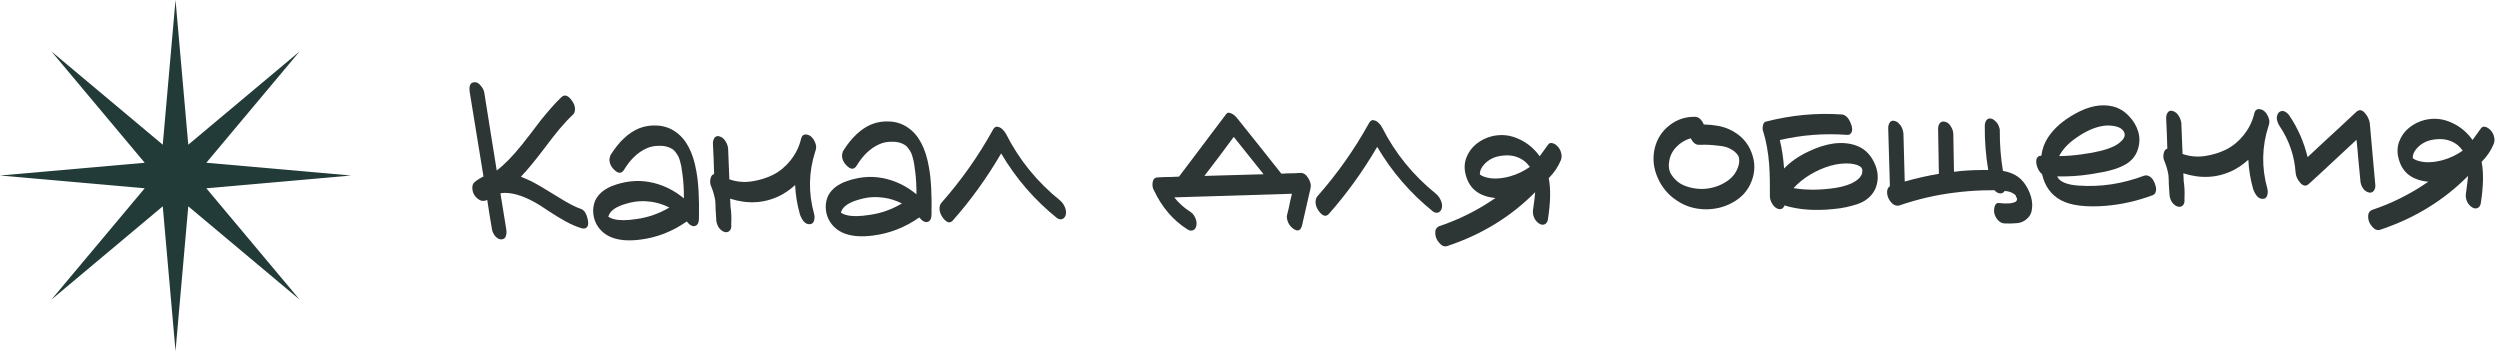 <?xml version="1.0" encoding="UTF-8"?> <svg xmlns="http://www.w3.org/2000/svg" width="292" height="41" viewBox="0 0 292 41" fill="none"><path d="M67.769 24.369C68.187 24.483 68.471 24.868 68.622 25.524C68.789 26.18 68.692 26.563 68.33 26.673C68.209 26.71 68.07 26.704 67.913 26.655C67.321 26.474 66.718 26.216 66.105 25.88C65.493 25.544 64.827 25.14 64.108 24.667C63.389 24.177 62.828 23.822 62.425 23.604C60.92 22.781 59.631 22.431 58.558 22.553C58.507 22.589 58.472 22.607 58.455 22.607C58.61 23.541 58.834 24.924 59.126 26.756C59.183 27.05 59.17 27.319 59.088 27.563C59.023 27.807 58.852 27.94 58.575 27.962C58.315 27.966 58.07 27.841 57.84 27.585C57.627 27.311 57.501 27.044 57.462 26.785C57.403 26.387 57.306 25.808 57.172 25.048C57.054 24.287 56.966 23.717 56.908 23.336C56.873 23.354 56.822 23.381 56.753 23.417C56.684 23.436 56.632 23.445 56.597 23.446C56.39 23.501 56.164 23.453 55.919 23.302C55.691 23.149 55.505 22.953 55.362 22.713C55.237 22.473 55.172 22.214 55.167 21.936C55.162 21.659 55.245 21.441 55.416 21.282C55.74 21.016 56.092 20.793 56.47 20.613L54.868 10.786C54.751 10.008 54.934 9.615 55.42 9.606C55.679 9.584 55.916 9.71 56.129 9.984C56.358 10.24 56.502 10.506 56.559 10.782C56.715 11.803 56.958 13.332 57.289 15.372C57.619 17.395 57.862 18.908 58.018 19.91C58.874 19.271 59.836 18.292 60.905 16.974C61.194 16.622 61.558 16.156 61.999 15.576C62.457 14.979 62.838 14.478 63.143 14.074C63.465 13.67 63.847 13.212 64.289 12.702C64.731 12.191 65.156 11.742 65.566 11.353C65.924 11.018 66.307 11.115 66.715 11.645C67.123 12.158 67.252 12.641 67.104 13.095C67.072 13.217 67.013 13.313 66.927 13.384C66.382 13.896 65.846 14.469 65.319 15.102C64.793 15.736 64.216 16.474 63.59 17.317C62.963 18.142 62.479 18.758 62.14 19.162C61.698 19.707 61.265 20.2 60.839 20.641C61.223 20.791 61.608 20.957 61.992 21.141C62.639 21.459 63.716 22.091 65.224 23.035C66.363 23.743 67.211 24.188 67.769 24.369Z" fill="#2E3635"></path><path d="M81.334 19.997C81.582 21.328 81.684 23.172 81.638 25.531C81.63 26.034 81.47 26.323 81.16 26.398C80.866 26.472 80.551 26.295 80.214 25.868C78.536 27.041 76.719 27.749 74.764 27.991C72.36 28.293 70.713 27.776 69.823 26.439C69.538 26.011 69.365 25.537 69.304 25.018C69.243 24.499 69.303 23.995 69.485 23.507C69.802 22.756 70.442 22.172 71.405 21.757C72.92 21.159 74.408 20.994 75.869 21.263C77.33 21.532 78.667 22.168 79.881 23.169C79.88 22.129 79.83 21.237 79.73 20.494C79.69 20.148 79.65 19.871 79.612 19.663C79.591 19.456 79.534 19.197 79.442 18.886C79.367 18.558 79.249 18.274 79.089 18.034C78.946 17.794 78.778 17.598 78.585 17.445C78.164 17.158 77.65 17.019 77.043 17.03C76.454 17.023 75.936 17.127 75.489 17.343C74.491 17.794 73.63 18.615 72.905 19.806C72.619 20.28 72.246 20.303 71.788 19.878C71.348 19.47 71.149 19.014 71.192 18.51L71.29 18.145C72.285 16.549 73.402 15.498 74.641 14.992C75.313 14.72 76.039 14.612 76.82 14.667C77.601 14.723 78.29 14.963 78.887 15.386C80.133 16.23 80.948 17.768 81.334 19.997ZM74.358 25.58C75.69 25.401 76.965 24.954 78.183 24.239C77.519 23.904 76.83 23.682 76.118 23.573C75.162 23.434 74.252 23.484 73.39 23.725C72.285 24.004 71.564 24.398 71.226 24.907C71.192 24.959 71.134 25.082 71.05 25.274C71.05 25.274 71.051 25.282 71.051 25.3C71.227 25.435 71.454 25.535 71.732 25.6C72.342 25.763 73.217 25.756 74.358 25.58Z" fill="#2E3635"></path><path d="M94.695 15.916C94.906 16.085 95.075 16.325 95.202 16.635C95.328 16.927 95.359 17.196 95.294 17.439C95.294 17.474 95.287 17.518 95.27 17.57C95.254 17.622 95.237 17.657 95.22 17.675L95.22 17.701C94.447 20.089 94.403 22.517 95.087 24.984C95.161 25.243 95.157 25.512 95.076 25.791C94.993 26.052 94.822 26.185 94.562 26.189C94.285 26.194 94.049 26.077 93.854 25.838C93.659 25.581 93.516 25.306 93.424 25.013C93.11 23.909 92.925 22.777 92.87 21.616C92.307 22.129 91.708 22.547 91.072 22.87C89.267 23.751 87.336 23.863 85.279 23.205C85.3 23.413 85.314 23.716 85.321 24.114C85.419 24.772 85.448 25.439 85.408 26.115C85.408 26.133 85.409 26.176 85.41 26.245L85.409 26.219C85.41 26.254 85.411 26.306 85.412 26.375C85.413 26.427 85.414 26.471 85.415 26.505C85.384 26.766 85.275 26.95 85.086 27.057C84.897 27.147 84.698 27.142 84.488 27.041C84.243 26.924 84.04 26.729 83.879 26.454C83.736 26.179 83.662 25.903 83.657 25.626C83.635 25.383 83.612 25.02 83.586 24.535C83.577 24.032 83.562 23.66 83.54 23.418C83.444 22.847 83.287 22.304 83.07 21.787C82.944 21.53 82.913 21.235 82.976 20.905C83.04 20.574 83.184 20.381 83.408 20.325C83.401 19.927 83.382 19.338 83.352 18.558C83.32 17.761 83.293 17.172 83.269 16.791C83.264 16.514 83.329 16.279 83.464 16.086C83.617 15.892 83.824 15.845 84.086 15.945C84.347 16.027 84.567 16.214 84.746 16.505C84.924 16.797 85.025 17.09 85.047 17.384C85.11 18.978 85.156 20.165 85.187 20.944C86.042 21.241 86.919 21.322 87.818 21.184C88.717 21.047 89.545 20.79 90.301 20.413C91.074 20.018 91.749 19.46 92.326 18.739C92.903 18.019 93.305 17.223 93.532 16.352C93.549 16.317 93.557 16.282 93.557 16.248C93.573 16.213 93.582 16.178 93.581 16.143C93.598 16.108 93.614 16.073 93.631 16.038C93.68 15.881 93.774 15.784 93.912 15.747C94.05 15.693 94.188 15.691 94.328 15.74C94.467 15.772 94.59 15.831 94.695 15.916Z" fill="#2E3635"></path><path d="M108.498 19.523C108.746 20.854 108.848 22.698 108.802 25.057C108.794 25.56 108.634 25.849 108.323 25.923C108.03 25.998 107.715 25.821 107.378 25.394C105.7 26.567 103.883 27.275 101.928 27.517C99.524 27.819 97.876 27.302 96.986 25.965C96.701 25.537 96.529 25.063 96.468 24.544C96.406 24.025 96.467 23.521 96.649 23.033C96.965 22.282 97.605 21.698 98.569 21.283C100.084 20.684 101.572 20.52 103.033 20.789C104.494 21.058 105.831 21.694 107.045 22.695C107.044 21.655 106.994 20.763 106.894 20.019C106.853 19.673 106.814 19.397 106.776 19.189C106.755 18.982 106.698 18.723 106.606 18.412C106.531 18.084 106.413 17.8 106.253 17.56C106.11 17.32 105.942 17.123 105.749 16.971C105.328 16.683 104.814 16.545 104.207 16.556C103.618 16.549 103.099 16.653 102.653 16.869C101.655 17.32 100.794 18.141 100.069 19.332C99.783 19.805 99.41 19.829 98.952 19.404C98.512 18.995 98.313 18.54 98.356 18.036L98.454 17.67C99.449 16.075 100.566 15.024 101.805 14.517C102.477 14.246 103.203 14.138 103.984 14.193C104.765 14.249 105.454 14.488 106.051 14.911C107.296 15.756 108.112 17.294 108.498 19.523ZM101.522 25.106C102.854 24.927 104.129 24.48 105.347 23.765C104.683 23.43 103.994 23.208 103.281 23.099C102.325 22.959 101.416 23.01 100.554 23.25C99.449 23.53 98.728 23.924 98.39 24.433C98.356 24.485 98.298 24.607 98.214 24.8C98.214 24.8 98.214 24.808 98.215 24.826C98.39 24.961 98.618 25.061 98.896 25.126C99.506 25.288 100.381 25.282 101.522 25.106Z" fill="#2E3635"></path><path d="M123.792 23.391C124.038 23.595 124.225 23.843 124.351 24.135C124.495 24.427 124.543 24.721 124.496 25.017C124.449 25.278 124.322 25.462 124.116 25.57C123.91 25.66 123.692 25.629 123.464 25.477C120.827 23.356 118.651 20.837 116.935 17.92C115.269 20.775 113.39 23.382 111.299 25.741C110.976 26.111 110.602 26.031 110.177 25.501C109.786 24.988 109.656 24.487 109.786 24C109.819 23.895 109.87 23.799 109.937 23.711C112.283 21.052 114.297 18.2 115.977 15.154C116.128 14.874 116.308 14.758 116.517 14.807C116.726 14.838 116.918 14.938 117.094 15.109C117.271 15.279 117.413 15.467 117.52 15.673C119.046 18.68 121.137 21.253 123.792 23.391Z" fill="#2E3635"></path><path d="M151.899 20.196C152.263 20.19 152.57 20.401 152.82 20.83C153.07 21.242 153.154 21.622 153.074 21.97L152.083 26.304C151.938 26.913 151.62 27.066 151.129 26.762C150.691 26.475 150.424 26.073 150.328 25.554C150.291 25.399 150.288 25.26 150.321 25.138C150.386 24.912 150.451 24.651 150.515 24.355C150.579 24.042 150.643 23.737 150.707 23.441C150.788 23.128 150.853 22.858 150.901 22.632L137.152 23.054C137.702 23.738 138.327 24.299 139.028 24.737C139.273 24.889 139.468 25.128 139.613 25.455C139.757 25.782 139.797 26.085 139.732 26.363C139.685 26.624 139.558 26.8 139.352 26.89C139.162 26.98 138.945 26.949 138.7 26.797C137.017 25.735 135.708 24.206 134.771 22.211C134.629 21.988 134.58 21.686 134.625 21.304C134.688 20.921 134.884 20.727 135.213 20.721C135.438 20.7 135.698 20.687 135.993 20.682C136.305 20.676 136.608 20.671 136.903 20.666C137.215 20.66 137.483 20.647 137.708 20.626C138.216 19.958 138.801 19.185 139.462 18.307C140.123 17.428 140.783 16.55 141.444 15.672C142.105 14.793 142.69 14.02 143.198 13.353C143.316 13.177 143.463 13.123 143.637 13.189C143.829 13.238 143.986 13.313 144.109 13.415C144.232 13.517 144.347 13.627 144.453 13.747C145.144 14.602 146.128 15.833 147.404 17.44C148.68 19.03 149.433 19.979 149.664 20.287C149.872 20.266 150.105 20.253 150.365 20.249C150.643 20.244 150.911 20.239 151.171 20.235C151.449 20.23 151.691 20.217 151.899 20.196ZM144.102 15.989C143.73 16.499 143.162 17.263 142.4 18.281C141.637 19.283 141.061 20.038 140.671 20.548C141.312 20.519 142.048 20.498 142.88 20.483C143.712 20.451 144.544 20.428 145.376 20.414C146.207 20.382 146.943 20.36 147.585 20.349L144.102 15.989Z" fill="#2E3635"></path><path d="M167.711 22.624C167.957 22.828 168.144 23.076 168.27 23.369C168.414 23.661 168.462 23.955 168.416 24.25C168.368 24.511 168.241 24.695 168.035 24.803C167.829 24.893 167.611 24.862 167.383 24.71C164.746 22.589 162.57 20.07 160.855 17.153C159.188 20.008 157.309 22.615 155.218 24.975C154.895 25.344 154.521 25.264 154.096 24.734C153.705 24.221 153.575 23.721 153.706 23.233C153.738 23.128 153.789 23.032 153.857 22.944C156.202 20.285 158.216 17.433 159.896 14.387C160.047 14.107 160.227 13.992 160.436 14.04C160.645 14.071 160.837 14.172 161.014 14.342C161.19 14.512 161.332 14.7 161.439 14.907C162.965 17.914 165.056 20.486 167.711 22.624Z" fill="#2E3635"></path><path d="M181.973 17.149C182.168 17.371 182.293 17.62 182.35 17.896C182.424 18.172 182.412 18.441 182.312 18.703C181.996 19.471 181.523 20.173 180.893 20.808C181.139 22.035 181.107 23.647 180.795 25.646C180.748 25.925 180.621 26.109 180.415 26.199C180.208 26.29 179.991 26.259 179.763 26.107C179.518 25.955 179.323 25.724 179.179 25.415C179.052 25.087 179.012 24.785 179.059 24.507C179.198 23.533 179.281 22.847 179.309 22.448C176.481 25.306 173.059 27.402 169.043 28.738C168.716 28.848 168.402 28.723 168.101 28.364C167.8 28.023 167.646 27.653 167.639 27.254C167.615 26.873 167.749 26.602 168.041 26.441C170.402 25.654 172.611 24.55 174.666 23.127C172.791 22.952 171.64 22.07 171.213 20.483C171.01 19.776 171.025 19.099 171.256 18.454C171.505 17.791 171.894 17.247 172.424 16.821C172.971 16.378 173.59 16.073 174.28 15.905C175.351 15.661 176.375 15.764 177.354 16.215C178.35 16.648 179.176 17.328 179.834 18.252C180.24 17.708 180.571 17.251 180.824 16.883C180.892 16.795 180.96 16.742 181.029 16.723C181.115 16.687 181.202 16.685 181.289 16.718C181.394 16.734 181.49 16.767 181.577 16.817C181.665 16.868 181.744 16.927 181.814 16.995C181.884 17.046 181.937 17.097 181.973 17.149ZM172.85 20.376C172.991 20.495 173.166 20.587 173.375 20.653C174.194 20.934 175.191 20.916 176.364 20.601C177.21 20.361 177.983 19.992 178.685 19.494C178.525 19.272 178.34 19.067 178.129 18.88C177.425 18.303 176.571 18.066 175.568 18.171C174.564 18.257 173.782 18.652 173.222 19.356C172.951 19.707 172.827 20.047 172.85 20.376Z" fill="#2E3635"></path><path d="M204.6 17.872C205.018 18.991 205.011 20.092 204.579 21.175C204.165 22.257 203.425 23.084 202.36 23.658C201.382 24.212 200.277 24.474 199.046 24.444C197.831 24.396 196.759 24.05 195.829 23.408C194.829 22.749 194.086 21.852 193.598 20.716C193.11 19.581 193.003 18.438 193.278 17.289C193.553 16.192 194.127 15.307 195 14.633C195.889 13.941 196.897 13.612 198.025 13.644C198.424 13.672 198.75 13.969 199.003 14.537C200.182 14.568 201.139 14.742 201.872 15.059C203.235 15.659 204.144 16.597 204.6 17.872ZM202.966 19.617C203.115 19.25 203.17 18.911 203.13 18.6C203.129 18.513 203.119 18.435 203.1 18.366C203.081 18.28 203.019 18.168 202.912 18.031C202.699 17.758 202.418 17.537 202.068 17.37C201.736 17.185 201.309 17.071 200.788 17.028C200.285 16.968 199.903 16.931 199.642 16.918C199.399 16.905 198.992 16.904 198.42 16.913C198.056 16.92 197.74 16.665 197.471 16.15C196.832 16.334 196.283 16.665 195.824 17.141C195.363 17.6 195.078 18.151 194.968 18.794C194.905 19.142 194.902 19.463 194.959 19.756C195.016 20.033 195.115 20.265 195.257 20.453C195.631 21.019 196.124 21.426 196.735 21.676C197.52 21.991 198.346 22.116 199.212 22.049C200.094 21.964 200.896 21.69 201.616 21.226C202.267 20.816 202.717 20.28 202.966 19.617Z" fill="#2E3635"></path><path d="M216.682 16.959C217.659 17.271 218.389 17.926 218.875 18.923C219.378 19.92 219.456 20.906 219.109 21.883C218.943 22.32 218.681 22.706 218.323 23.041C217.964 23.377 217.527 23.636 217.01 23.818C216.51 23.983 216.036 24.113 215.587 24.207C215.155 24.301 214.679 24.37 214.16 24.414C211.98 24.643 210.07 24.503 208.432 23.994C208.266 24.413 207.973 24.531 207.554 24.347C207.326 24.23 207.132 24.034 206.971 23.759C206.811 23.485 206.728 23.218 206.723 22.958C206.73 22.316 206.727 21.666 206.715 21.007C206.704 20.331 206.675 19.699 206.63 19.111C206.585 18.505 206.505 17.873 206.389 17.216C206.274 16.56 206.124 15.938 205.941 15.352C205.869 15.197 205.856 14.981 205.903 14.703C205.95 14.407 206.069 14.24 206.259 14.202C209.227 13.44 212.187 13.163 215.137 13.371C215.554 13.416 215.889 13.739 216.143 14.342C216.414 14.979 216.395 15.421 216.088 15.669C216.002 15.74 215.881 15.768 215.725 15.753C213.069 15.557 210.455 15.759 207.882 16.358C208.125 17.342 208.292 18.449 208.382 19.678C209.132 18.902 210.056 18.253 211.157 17.731C213.271 16.706 215.113 16.449 216.682 16.959ZM217.494 20.247C217.493 20.23 217.493 20.204 217.492 20.169L217.517 20.065C217.516 20.047 217.516 20.03 217.516 20.013C217.515 19.995 217.515 19.961 217.514 19.909C217.513 19.857 217.512 19.813 217.512 19.779C217.494 19.762 217.485 19.745 217.485 19.727L217.484 19.701C217.484 19.701 217.475 19.693 217.458 19.676C217.457 19.641 217.448 19.607 217.43 19.572C217.412 19.538 217.403 19.521 217.403 19.521C217.421 19.538 217.43 19.572 217.431 19.624C217.431 19.607 217.43 19.598 217.43 19.598C217.413 19.581 217.404 19.573 217.404 19.573C217.404 19.555 217.395 19.547 217.378 19.547C217.378 19.547 217.369 19.547 217.352 19.547C217.351 19.53 217.342 19.522 217.325 19.522C217.325 19.505 217.281 19.462 217.193 19.394C217.176 19.395 217.132 19.378 217.062 19.345C216.992 19.311 216.94 19.286 216.905 19.269C216.643 19.187 216.365 19.131 216.07 19.102C214.612 19.006 213.059 19.44 211.412 20.405C210.674 20.852 210.033 21.374 209.489 21.973C210.775 22.193 212.206 22.212 213.78 22.028C214.767 21.924 215.595 21.719 216.266 21.413C216.936 21.089 217.346 20.701 217.494 20.247ZM217.484 19.701C217.485 19.736 217.476 19.727 217.458 19.676C217.44 19.641 217.431 19.616 217.43 19.598C217.43 19.598 217.439 19.607 217.457 19.624C217.44 19.624 217.431 19.624 217.431 19.624C217.449 19.641 217.466 19.658 217.484 19.675C217.484 19.675 217.484 19.684 217.484 19.701Z" fill="#2E3635"></path><path d="M236.042 20.938C236.465 21.346 236.803 21.869 237.057 22.506C237.311 23.126 237.408 23.722 237.348 24.295C237.306 24.833 237.105 25.253 236.746 25.554C236.405 25.872 236.001 26.044 235.533 26.069C235.066 26.112 234.58 26.12 234.077 26.095C233.799 26.065 233.554 25.93 233.342 25.691C233.148 25.469 233.013 25.212 232.939 24.918C232.882 24.659 232.895 24.39 232.976 24.111C233.058 23.815 233.229 23.682 233.49 23.712C234.376 23.818 235.016 23.773 235.411 23.575C235.48 23.539 235.531 23.477 235.564 23.39C235.581 23.355 235.589 23.312 235.588 23.26C235.588 23.26 235.588 23.234 235.587 23.182C235.587 23.182 235.578 23.165 235.56 23.13C235.542 23.096 235.515 23.044 235.479 22.976C235.443 22.89 235.425 22.838 235.424 22.821C235.389 22.769 235.354 22.735 235.319 22.718C235.055 22.515 234.767 22.39 234.454 22.343C234.419 22.327 234.358 22.319 234.271 22.321C234.184 22.305 234.141 22.297 234.141 22.297C234.04 22.489 233.877 22.588 233.652 22.591C233.409 22.596 233.173 22.47 232.943 22.214C232.805 22.216 232.328 22.225 231.514 22.239C230.422 22.275 229.34 22.363 228.268 22.503C226.123 22.766 223.982 23.263 221.845 23.994C221.603 24.067 221.36 24.02 221.114 23.851C220.886 23.664 220.708 23.442 220.582 23.184C220.456 22.909 220.399 22.632 220.412 22.355C220.441 22.059 220.551 21.858 220.739 21.751C220.696 20.243 220.63 17.991 220.543 14.993C220.539 14.716 220.604 14.481 220.739 14.288C220.892 14.094 221.099 14.047 221.361 14.147C221.535 14.196 221.693 14.306 221.835 14.476C221.993 14.63 222.109 14.81 222.182 15.017C222.255 15.206 222.301 15.396 222.322 15.586C222.333 16.21 222.358 17.146 222.397 18.393C222.436 19.641 222.461 20.576 222.472 21.2C223.783 20.831 225.113 20.53 226.461 20.299L226.37 15.073C226.365 14.796 226.43 14.57 226.566 14.394C226.719 14.201 226.934 14.145 227.213 14.227C227.474 14.291 227.694 14.478 227.873 14.787C228.051 15.079 228.143 15.372 228.148 15.666L228.225 20.06C228.277 20.059 228.398 20.048 228.589 20.027C228.779 20.007 228.926 19.987 229.03 19.968C230.068 19.88 231.134 19.844 232.226 19.86C231.936 18.131 231.802 16.418 231.824 14.718C231.82 14.441 231.885 14.214 232.021 14.039C232.156 13.846 232.363 13.79 232.642 13.872C232.816 13.938 232.974 14.048 233.116 14.202C233.274 14.355 233.39 14.535 233.463 14.742C233.553 14.948 233.591 15.138 233.577 15.312C233.57 16.924 233.693 18.474 233.944 19.96C234.831 20.118 235.53 20.444 236.042 20.938Z" fill="#2E3635"></path><path d="M250.403 20.531C250.61 20.458 250.81 20.472 251.002 20.572C251.212 20.673 251.38 20.834 251.505 21.058C251.63 21.264 251.72 21.487 251.777 21.729C251.85 21.971 251.854 22.196 251.788 22.405C251.74 22.596 251.621 22.729 251.431 22.801C249.623 23.474 247.792 23.888 245.94 24.041C243.62 24.221 241.892 24.008 240.754 23.404C239.582 22.783 238.836 21.764 238.516 20.348C238.27 20.145 238.083 19.87 237.956 19.526C237.828 19.164 237.797 18.853 237.862 18.591C237.944 18.313 238.132 18.179 238.427 18.192C238.534 17.392 238.791 16.686 239.196 16.072C239.888 15.002 240.947 14.074 242.372 13.286C243.968 12.391 245.437 12.106 246.778 12.429C247.491 12.607 248.113 12.978 248.643 13.54C249.173 14.086 249.539 14.695 249.741 15.368C249.944 16.04 249.93 16.734 249.7 17.449C249.486 18.146 249.045 18.708 248.377 19.136C247.999 19.368 247.535 19.575 246.983 19.758C246.432 19.924 245.983 20.036 245.637 20.094C245.309 20.152 244.808 20.238 244.133 20.354C242.889 20.549 241.607 20.632 240.289 20.603C240.307 20.62 240.316 20.646 240.317 20.681C240.334 20.698 240.343 20.715 240.343 20.733C240.682 21.281 241.503 21.596 242.804 21.678C245.356 21.858 247.889 21.476 250.403 20.531ZM242.396 16.172C241.54 16.776 240.91 17.463 240.508 18.233C241.426 18.217 242.292 18.15 243.105 18.032C244.8 17.812 246.069 17.495 246.911 17.081C247.289 16.901 247.614 16.662 247.886 16.362C248.176 16.045 248.239 15.723 248.078 15.397C247.881 15.053 247.53 14.834 247.026 14.739C246.539 14.643 246.062 14.634 245.595 14.712C244.61 14.868 243.543 15.354 242.396 16.172Z" fill="#2E3635"></path><path d="M264.431 12.953C264.642 13.123 264.811 13.362 264.938 13.672C265.064 13.965 265.095 14.233 265.03 14.477C265.03 14.511 265.022 14.555 265.006 14.607C264.989 14.659 264.973 14.694 264.956 14.712L264.956 14.738C264.183 17.127 264.139 19.554 264.823 22.021C264.897 22.28 264.893 22.549 264.811 22.828C264.729 23.089 264.558 23.222 264.298 23.227C264.021 23.232 263.785 23.114 263.59 22.875C263.395 22.618 263.251 22.344 263.16 22.05C262.846 20.946 262.661 19.814 262.606 18.654C262.043 19.166 261.444 19.584 260.808 19.907C259.003 20.788 257.072 20.9 255.015 20.242C255.036 20.45 255.05 20.753 255.057 21.152C255.155 21.809 255.184 22.476 255.144 23.152C255.144 23.17 255.145 23.213 255.146 23.282L255.145 23.256C255.146 23.291 255.147 23.343 255.148 23.413C255.149 23.465 255.15 23.508 255.15 23.543C255.12 23.803 255.011 23.987 254.822 24.094C254.633 24.184 254.433 24.179 254.224 24.079C253.979 23.962 253.776 23.766 253.615 23.491C253.472 23.216 253.398 22.94 253.393 22.663C253.371 22.421 253.348 22.057 253.322 21.572C253.313 21.07 253.298 20.697 253.276 20.455C253.18 19.884 253.023 19.341 252.806 18.825C252.68 18.567 252.649 18.273 252.712 17.942C252.776 17.612 252.92 17.419 253.144 17.363C253.137 16.964 253.118 16.375 253.087 15.595C253.056 14.798 253.029 14.209 253.005 13.828C253 13.551 253.065 13.316 253.2 13.123C253.353 12.93 253.56 12.883 253.822 12.982C254.083 13.064 254.303 13.251 254.482 13.543C254.66 13.834 254.761 14.127 254.783 14.421C254.846 16.015 254.892 17.202 254.923 17.982C255.778 18.279 256.655 18.359 257.554 18.222C258.453 18.085 259.281 17.828 260.037 17.45C260.81 17.055 261.485 16.497 262.062 15.777C262.639 15.056 263.041 14.26 263.268 13.389C263.285 13.354 263.293 13.319 263.293 13.285C263.309 13.25 263.317 13.215 263.317 13.18C263.333 13.145 263.35 13.11 263.367 13.075C263.416 12.919 263.51 12.822 263.648 12.784C263.786 12.73 263.924 12.728 264.064 12.777C264.203 12.809 264.325 12.868 264.431 12.953Z" fill="#2E3635"></path><path d="M276.791 14.375C276.857 15.172 276.965 16.383 277.115 18.01C277.264 19.62 277.372 20.823 277.438 21.619C277.46 21.879 277.394 22.105 277.242 22.299C277.089 22.492 276.882 22.548 276.62 22.466C276.446 22.417 276.28 22.316 276.121 22.162C275.979 21.991 275.872 21.811 275.8 21.622C275.727 21.415 275.688 21.216 275.685 21.026C275.624 20.507 275.55 19.728 275.462 18.689C275.375 17.633 275.3 16.846 275.239 16.327C274.625 16.892 273.704 17.749 272.475 18.897C271.247 20.046 270.317 20.903 269.686 21.468C269.362 21.786 269.023 21.749 268.67 21.356C268.334 20.963 268.153 20.568 268.129 20.169C267.991 18.196 267.37 16.386 266.266 14.741C266.106 14.501 265.997 14.234 265.94 13.941C265.9 13.647 265.973 13.377 266.16 13.131C266.382 12.954 266.607 12.915 266.834 13.015C267.061 13.115 267.255 13.285 267.415 13.525C268.394 14.981 269.098 16.59 269.527 18.351C269.954 17.945 270.551 17.388 271.319 16.681C272.086 15.974 272.786 15.329 273.417 14.746C274.065 14.146 274.671 13.58 275.234 13.05C275.422 12.891 275.603 12.836 275.777 12.885C275.951 12.934 276.109 13.052 276.251 13.241C276.41 13.411 276.535 13.608 276.626 13.832C276.716 14.039 276.771 14.22 276.791 14.375Z" fill="#2E3635"></path><path d="M290.933 15.247C291.127 15.469 291.253 15.718 291.31 15.994C291.384 16.27 291.372 16.539 291.272 16.801C290.956 17.569 290.483 18.271 289.853 18.906C290.099 20.133 290.067 21.745 289.755 23.745C289.708 24.023 289.581 24.207 289.375 24.297C289.168 24.388 288.951 24.357 288.723 24.205C288.478 24.053 288.283 23.822 288.139 23.513C288.012 23.186 287.972 22.883 288.019 22.605C288.158 21.631 288.241 20.945 288.269 20.546C285.441 23.404 282.019 25.5 278.003 26.836C277.676 26.946 277.361 26.821 277.061 26.462C276.76 26.121 276.606 25.751 276.599 25.352C276.575 24.971 276.709 24.7 277.001 24.539C279.362 23.753 281.571 22.648 283.626 21.225C281.751 21.05 280.6 20.169 280.173 18.581C279.97 17.874 279.985 17.197 280.216 16.552C280.464 15.889 280.854 15.345 281.384 14.919C281.931 14.476 282.55 14.171 283.24 14.003C284.311 13.759 285.335 13.862 286.314 14.313C287.31 14.746 288.136 15.426 288.794 16.35C289.2 15.806 289.53 15.349 289.784 14.981C289.852 14.893 289.92 14.84 289.989 14.821C290.075 14.785 290.162 14.783 290.249 14.817C290.354 14.832 290.449 14.865 290.537 14.916C290.625 14.966 290.704 15.025 290.774 15.094C290.844 15.144 290.897 15.195 290.933 15.247ZM281.81 18.474C281.951 18.593 282.126 18.686 282.335 18.751C283.154 19.032 284.151 19.014 285.324 18.699C286.17 18.459 286.943 18.09 287.645 17.593C287.485 17.37 287.3 17.165 287.089 16.978C286.385 16.401 285.531 16.165 284.528 16.269C283.524 16.355 282.742 16.751 282.182 17.454C281.911 17.805 281.787 18.145 281.81 18.474Z" fill="#2E3635"></path><path d="M20.5 0L21.991 16.901L34.996 6.004L24.099 19.009L41 20.5L24.099 21.991L34.996 34.996L21.991 24.099L20.5 41L19.009 24.099L6.004 34.996L16.901 21.991L0 20.5L16.901 19.009L6.004 6.004L19.009 16.901L20.5 0Z" fill="#233B38"></path></svg> 